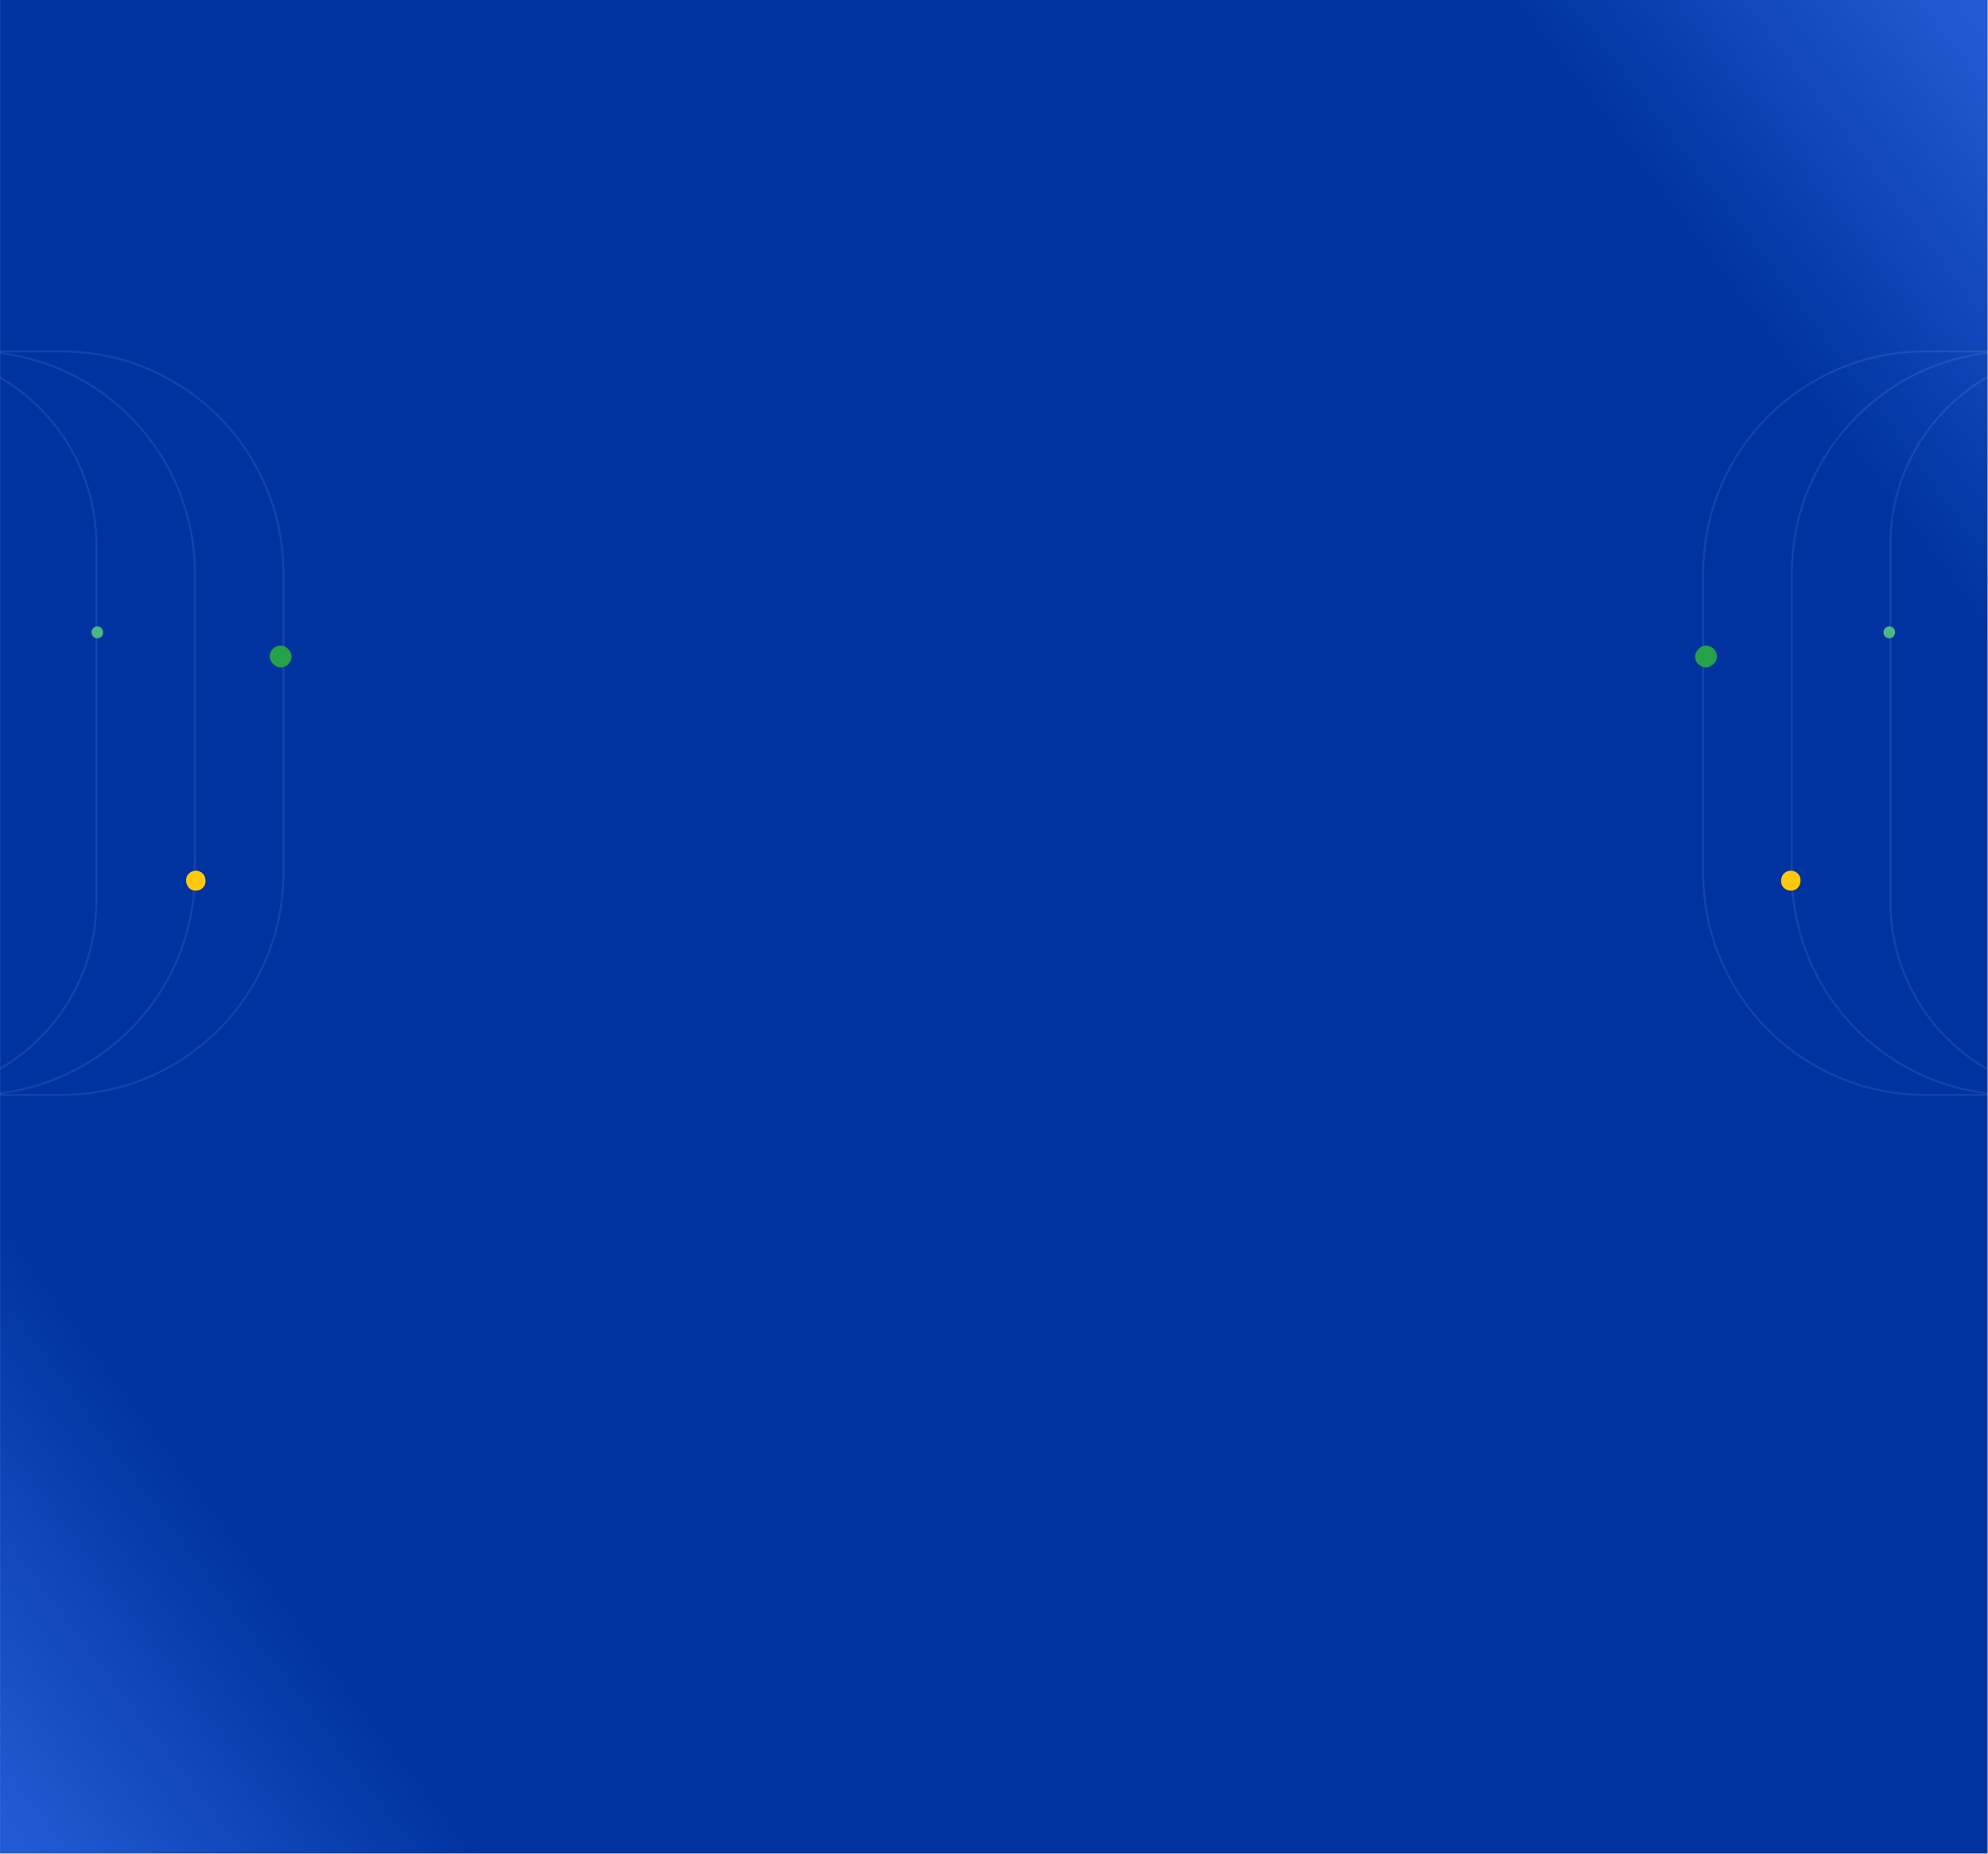 <svg width="981" height="915" viewBox="0 0 981 915" fill="none" xmlns="http://www.w3.org/2000/svg">
<g clip-path="url(#clip0_2054_2072)">
<g filter="url(#filter0_b_2054_2072)">
<rect x="0.022" y="-0.396" width="980.786" height="915.26" fill="url(#paint0_radial_2054_2072)"/>
</g>
<path d="M949.956 173.448H1014.15C1074.62 173.448 1123.65 222.473 1123.65 282.948V430.904C1123.65 491.379 1074.62 540.404 1014.15 540.404H949.956C889.481 540.404 840.456 491.379 840.456 430.904V282.948C840.456 222.473 889.481 173.448 949.956 173.448Z" stroke="#E7F0FF" stroke-opacity="0.09"/>
<path d="M993.697 173.448H1014.15C1074.62 173.448 1123.65 222.473 1123.65 282.948V430.904C1123.65 491.379 1074.62 540.404 1014.15 540.404H993.697C933.222 540.404 884.197 491.379 884.197 430.904V282.948C884.197 222.473 933.222 173.448 993.697 173.448Z" stroke="#E7F0FF" stroke-opacity="0.09"/>
<path d="M1123.65 268.871V444.982C1123.65 497.682 1080.92 540.404 1028.22 540.404C975.523 540.404 932.801 497.682 932.801 444.982V268.871C932.801 216.17 975.523 173.448 1028.22 173.448C1080.92 173.448 1123.65 216.17 1123.65 268.871Z" stroke="#E7F0FF" stroke-opacity="0.09"/>
<rect width="5.863" height="5.863" rx="2.932" transform="matrix(0.836 -0.549 -0.549 -0.836 931.461 316.178)" fill="#4BB883"/>
<rect width="9.858" height="9.858" rx="4.929" transform="matrix(0.836 -0.549 -0.549 -0.836 882.285 441.504)" fill="#FFC90A"/>
<rect width="10.762" height="10.762" rx="5.381" transform="matrix(1 0 0 -1 836.472 329.418)" fill="#25A249"/>
<path d="M30.375 173.448H-33.815C-94.29 173.448 -143.314 222.473 -143.314 282.948V430.904C-143.314 491.379 -94.29 540.404 -33.815 540.404H30.375C90.85 540.404 139.875 491.379 139.875 430.904V282.948C139.875 222.473 90.85 173.448 30.375 173.448Z" stroke="#E7F0FF" stroke-opacity="0.09"/>
<path d="M-13.366 173.448H-33.815C-94.29 173.448 -143.314 222.473 -143.314 282.948V430.904C-143.314 491.379 -94.29 540.404 -33.815 540.404H-13.366C47.109 540.404 96.134 491.379 96.134 430.904V282.948C96.134 222.473 47.109 173.448 -13.366 173.448Z" stroke="#E7F0FF" stroke-opacity="0.09"/>
<path d="M-143.314 268.871V444.982C-143.314 497.682 -100.592 540.404 -47.892 540.404C4.808 540.404 47.53 497.682 47.53 444.982V268.871C47.53 216.17 4.808 173.448 -47.892 173.448C-100.592 173.448 -143.314 216.17 -143.314 268.871Z" stroke="#E7F0FF" stroke-opacity="0.09"/>
<rect x="48.87" y="316.178" width="5.863" height="5.863" rx="2.932" transform="rotate(-146.687 48.87 316.178)" fill="#4BB883"/>
<rect x="98.046" y="441.504" width="9.858" height="9.858" rx="4.929" transform="rotate(-146.687 98.046 441.504)" fill="#FFC90A"/>
<rect x="143.859" y="329.418" width="10.762" height="10.762" rx="5.381" transform="rotate(180 143.859 329.418)" fill="#25A249"/>
</g>
<defs>
<filter id="filter0_b_2054_2072" x="-17.777" y="-18.197" width="1016.39" height="950.861" filterUnits="userSpaceOnUse" color-interpolation-filters="sRGB">
<feFlood flood-opacity="0" result="BackgroundImageFix"/>
<feGaussianBlur in="BackgroundImageFix" stdDeviation="8.9"/>
<feComposite in2="SourceAlpha" operator="in" result="effect1_backgroundBlur_2054_2072"/>
<feBlend mode="normal" in="SourceGraphic" in2="effect1_backgroundBlur_2054_2072" result="shape"/>
</filter>
<radialGradient id="paint0_radial_2054_2072" cx="0" cy="0" r="1" gradientUnits="userSpaceOnUse" gradientTransform="translate(490.416 457.234) rotate(143.088) scale(858.626 4932.22)">
<stop offset="0.556" stop-color="#0033A0"/>
<stop offset="0.764" stop-color="#215AD3"/>
</radialGradient>
<clipPath id="clip0_2054_2072">
<rect width="981" height="915" fill="white"/>
</clipPath>
</defs>
</svg>
